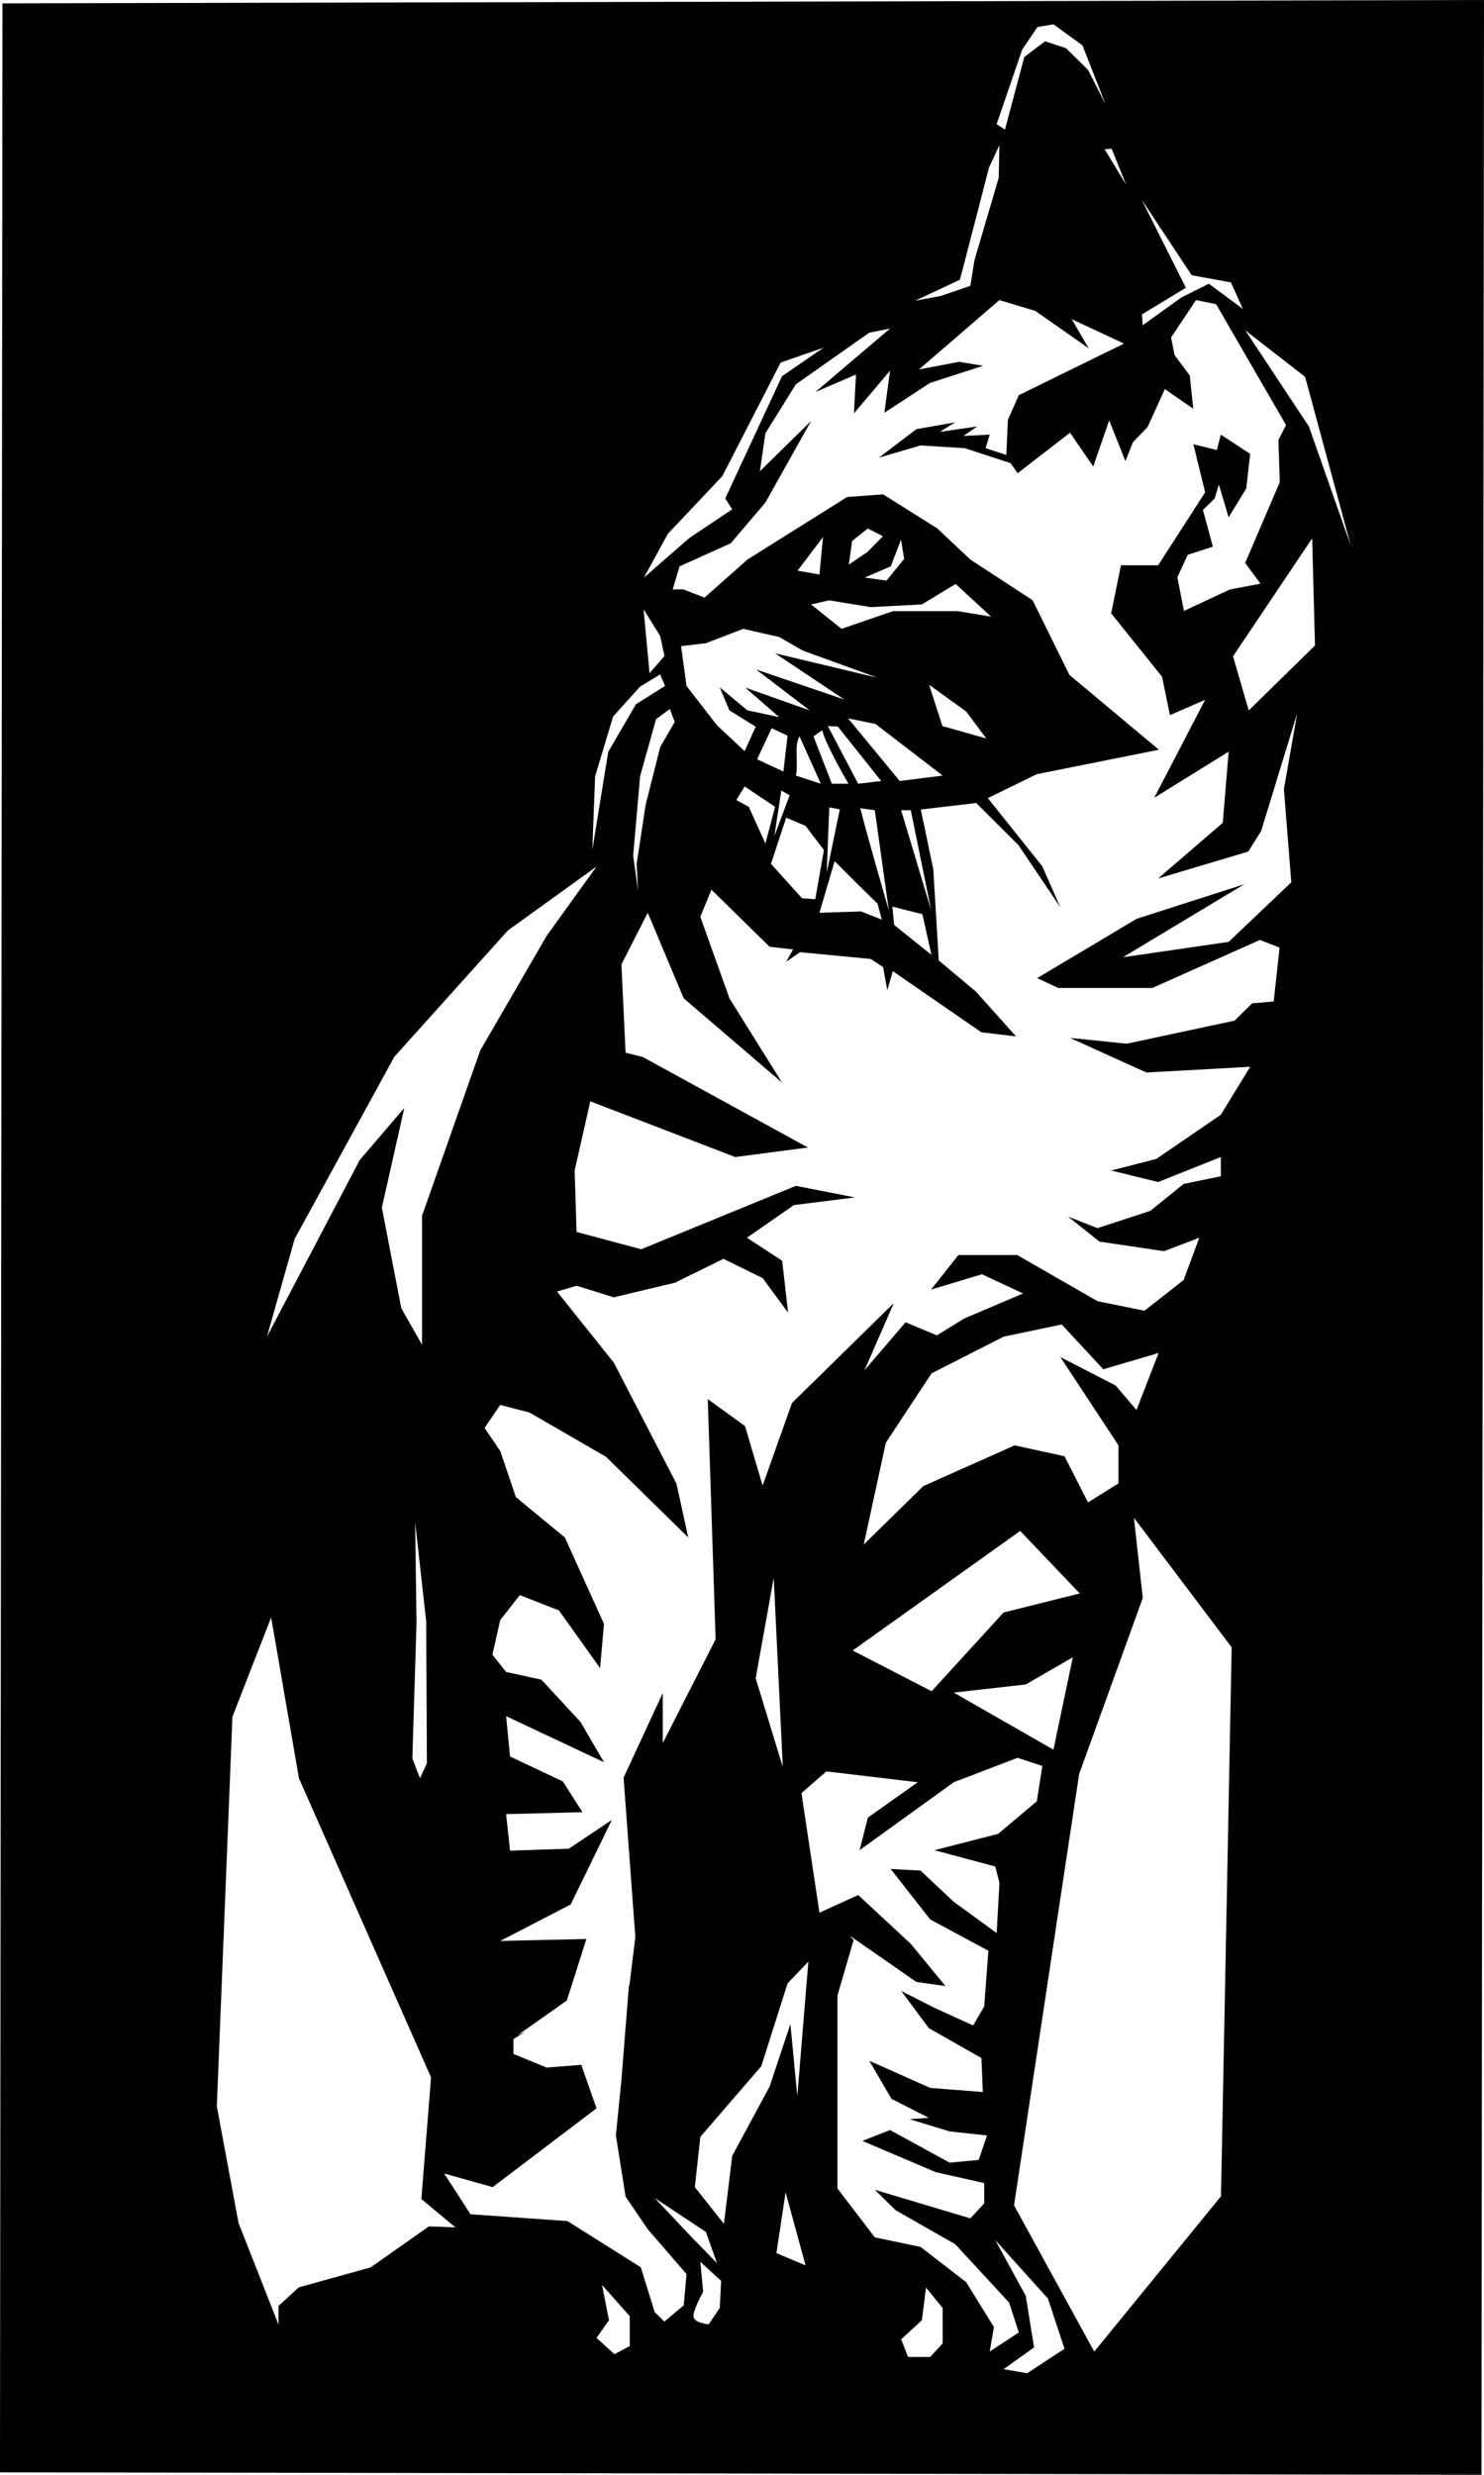 <?xml version="1.0" encoding="UTF-8" standalone="no"?>
<!-- Created with Inkscape (http://www.inkscape.org/) -->
<svg
    xmlns:inkscape="http://www.inkscape.org/namespaces/inkscape"
    xmlns:rdf="http://www.w3.org/1999/02/22-rdf-syntax-ns#"
    xmlns="http://www.w3.org/2000/svg"
    xmlns:cc="http://creativecommons.org/ns#"
    xmlns:dc="http://purl.org/dc/elements/1.1/"
    xmlns:sodipodi="http://sodipodi.sourceforge.net/DTD/sodipodi-0.dtd"
    xmlns:svg="http://www.w3.org/2000/svg"
    xmlns:ns1="http://sozi.baierouge.fr"
    xmlns:xlink="http://www.w3.org/1999/xlink"
    id="svg3110"
    sodipodi:docname="cat"
    viewBox="0 0 300 500"
    version="1.1"
    inkscape:version="0.48.1 "
  >
  <sodipodi:namedview
      id="base"
      bordercolor="#666666"
      inkscape:pageshadow="2"
      inkscape:window-y="-8"
      fit-margin-left="0"
      pagecolor="#ffffff"
      fit-margin-top="0"
      inkscape:window-maximized="1"
      inkscape:zoom="1.326"
      inkscape:window-x="-8"
      inkscape:window-height="878"
      showgrid="false"
      borderopacity="1.0"
      inkscape:current-layer="layer1"
      inkscape:cx="44.042232"
      inkscape:cy="251.23735"
      fit-margin-right="0"
      fit-margin-bottom="0"
      inkscape:window-width="1600"
      inkscape:pageopacity="0.0"
      inkscape:document-units="px"
  />
  <g
      id="layer1"
      inkscape:label="layer1"
      inkscape:groupmode="layer"
      transform="translate(458.57 -42.362)"
    >
    <path
        id="path3051"
        d="m-158.57 42.362-299.5 0.678-0.503 498.82 299.49 0.504zm-87.046 4.912 5.876 4.258 4.617 11.801-3.498-6.86-4.476-4.396-4.201-1.373-4.201 3.16-3.913 14.685-1.682-1.097 5.179-15.099 3.075-4.527zm-10.922 24.429-0.134 6.59-4.898 16.604-0.844 5.217-6.017 2.057-5.179 0.959 9.099-4.251 5.876-22.649zm22.674 0.683 2.942 7.274-4.342-7.136zm39.128 46.109 9.236 34.078-8.476-24.055-12.849-19.415zm-12.581-13.717-6.878-5.087-5.531 2.755-7.84 5.624-0.141-2.195 8.869-5.375-8.956-17.826 10.135 15.299 7.927 1.446zm14.581 67.999-13.394 13.115-3.176-10.933 15.994-23.818zm-135.73-7.328 3.364 5.434 0.856 4.013-3.017 3.482zm4.918-15.248 11.009-11.656 11.779-22.925 8.677-3.022-8.396 5.769-11.478 24.699 1.4 2.195-8.684 5.815-9.157 7.987zm67.011-47.209 7.283 2.195 10.774 7.55-3.437-5.894 10.573 4.934-21.274 10.427-2.201 4.97-0.318 7.106-4.194-1.367 0.838-2.747-5.32 0.276 2.801-1.925-7.558 1.097 3.082-1.919-7.84 1.373-7.558 5.762 8.396-2.47 8.959 0.552 9.24 3.016 1.441 2.043 10.593-8.18 4.692 6.835 3.216-9.337 3.288 8.225 1.541-3.837 2.935-3.022 3.498-7.688 5.742 3.982-0.704-6.722-3.075-4.12-0.704-3.568 5.039-7.55 4.061 0.828 14.138 24.423-1.541 3.022 0.281 8.509-7.002 16.328 3.089 4.179-6.164 1.176-9.3 4.343-1.34-6.814 2.104-4.527 5.079-1.649-2.003-7.412 2.379-2.333 0.838-2.792 1.977 6.603 3.565-5.828 0.791-6.984-5.937-3.883-0.797 3.108-4.744-1.163 2.372 9.705-9.501 14.744h-7.518l-1.983 9.705 10.292 12.813 1.588 7.76 7.123-3.101-10.292 19.797 15.043-9.317-1.186 14.363-13.066 11.255 18.212-5.434 2.607-4.159 7.29-23.792-2.687 15.316 1.494 18.844-12.664 12.037-21.374 3.101 24.544-14.751-21.777 6.991-20.101 11.978 4.268 1.991h19.003l21.77-9.705 3.96 1.557-1.186 10.868-4.355 0.388-3.565 3.495-21.77 4.659-11.478-1.17 15.438 6.991 20.979-1.163-5.937 9.698-13.066 8.929-9.106 2.333 9.501 2.326 12.671-5.046v3.883l-7.525 1.551-6.727 5.434-10.687 3.495-5.937-2.326 6.332 5.046 13.059 1.938 7.129-2.72-3.169 8.542-7.913 6.209-9.501-1.938-16.229-9.317h-11.88l-5.541 6.984 10.292-3.101 8.315 3.883-11.873 5.046-5.548 3.417-6.332-2.641-8.309 9.705 5.937-13.588-20.584 20.185-5.937 16.689-3.565-12.031-7.525-5.434 1.588 48.517-10.687 20.967v-10.092l-7.92 17.077 2.379 32.215-1.193 9.705-0.101 0.046-1.521 19.081-1.119 11.249 1.963 12.353 4.476 6.59 7.84 9.054-0.563 6.314-3.92 3.292-1.956-1.919-2.801-9.054-14.835-9.337-19.592-1.373-5.32-8.233 9.796 2.747 20.993-15.92-3.075-8.785-7.002 0.552-6.714-2.747v-3.016l2.426-1.492-1.534 0.69 9.897-6.984 3.96-12.425-17.421 0.394 14.252-7.379 8.315-17.077-8.711 5.822-11.873 0.388-0.791-7.379 15.438-0.388-3.96-6.209-10.687-5.046-0.791-8.148 19.786 9.31-4.751-8.148-7.913-8.542-7.123-1.551-2.774-3.495 1.581-6.984 3.96-5.046 7.92 3.101 8.309 11.65 0.791-8.929-7.913-17.471-9.897-8.148-3.169-9.317-3.163-4.659 3.163-4.659 5.937 1.551 15.438 8.929 16.631 16.301-2.379-10.868-12.664-24.456-11.478-14.357 3.953-1.17 7.525 2.333 12.697-3.029-0.034-0.079 9.501-4.659 7.92 3.883 5.146 6.984-1.193-10.48-7.123-4.659 9.501-6.597 12.309-1.544-11.913-2.339-31.271 12.813-13.066-3.495-0.395-12.418 3.169-13.976 29.294 11.255 14.701-1.919-33.382-18.292-3.478-0.867-0.844-17.839 5.32-10.434 7.277 17.294 19.874 17.018-10.634-17.018-5.883-16.472 2.245-5.486 11.753 11.531 4.757 0.545-1.4 2.47 2.801-1.919 14.279 1.367 2.513 1.649 0.844 4.665 1.119-3.844 17.91 12.353 7.002 0.828-8.121-9.061-7.505-6.288-1.103-18.415-2.528-12.074 11.195-1.322 8.554 8.517 8.466 12.564-3.66-8.298-11.005-13.768 9.9-4.834 24.691-4.941-18.096-15.115-7.433-15.076-12.597-8.233-6.714-6.314-10.922-6.86-7.277 0.545-20.148 12.629-8.677 7.688-4.346-1.672-2.093 0.023 1.4-4.665 10.352-4.665 7.002-8.233 9.233-16.472-10.352 10.158 1.119-7.688 6.158-9.882 14.835-10.427 4.194-0.828-15.093 12.822 8.213-3.536-0.411 7.835 7.292-8.612-1.142 8.501 9.21-6.024 10.755-3.471-4.857-0.799-8.12 1.546zm-29.778 48.678 3.169-2.529 3.068 1.549-3.155 3.208-3.736 2.521zm9.89-0.282 0.632 3.891-3.579 4.386-4.381-0.62 5.258-2.263zm-15.766-0.523-0.729 7.576-4.415-0.785zm26.81 9.48 7.169 6.598-6.721-1.097h-13.153l-10.359 3.568-6.158-4.934 3.638-0.828 8.402 1.373 10.352-0.545zm-42.938 9.068 7.277 1.649 4.764 2.747 15.11 5.486-20.711-4.941 13.997 9.337-17.825-6.061 10.823 8.256-13.023-4.605 6.865 5.978s-4.505-0.998-6.432-1.373l-5.602-4.665 1.963 4.665 5.314 3.292-2.238 4.941-5.595-5.217-6.158-7.957-1.096-8.039 5.009-0.59zm-16.791 9.199 0.978 2.333-5.876 3.706-5.602 9.606-3.216 19.764 0.563-14.823 3.638-12.077 5.454-6.038zm1.956 6.998 0.985 2.608-2.942 5.079-2.942 11.663-1.816 11.939 0.281 5.355-0.985-6.998 1.4-16.058 3.223-11.531zm52.408-4.895 7.475 5.38 4.086 5.468-8.867-2.51zm-10.838 7.917 13.575 10.427-8.677 1.097-10.446-12.658zm-20.993 0.855 3.216 1.505-0.838 7.247-5.32-2.47zm13.379-0.33 8.764 11-4.649 0.552-6.139-11.657zm-7.75 1.965 4.308 9.587-5.039-1.649c0.54-2.533-0.41-5.972 0.731-7.938zm2.818 0 1.791-1.225c0.521 2.435 4.042 8.686 5.294 10.812h-3.357zm-13.908 10.133 6.158 4.12-1.956 7.412-3.364-7.412-2.519-1.373zm7.417 0.828 1.682 0.959-3.102 8.266zm9.696 3.397 2.124 0.407-2.647 12.806zm6.258 0.171 2.942 0.407 2.841 20.264s-3.998-13.744-5.782-20.671zm8.262 0.407h1.956l4.12 20.22zm-23.237 1.511 3.92 1.649 3.712 4.875-1.749 9.941-2.68-0.191-6.278-6.945zm9.796 8.785 4.597 4.598 4.087 3.983 0.838 3.22-4.201-1.649-8.396 0.276zm-48.143 1.097-10.078 13.995-13.428 23.168-11.759 33.378v26.072l-4.201-7.412-3.92-20.309 4.536-20.139-9.012 10.533-18.755 35.685 5.602-19.764 20.148-36.782 22.956-25.527zm59.812 8.076 6.078 1.543 1.831 8.213-7.538-6.032zm34.235 84.424 8.402 9.054 11.19-3.292-4.476 11.525-4.201-4.941-11.19-5.762 11.753 17.839v7.688l-6.158 3.844-4.757-9.33-10.078-2.201-18.473 8.239-12.034 11.801 4.476-20.585 9.24-14.002 14.553-7.405zm14.6 39.062 19.76 26.17-2.161 110.91-25.619 31.38-16.215-29.554 13.16-87.138 12.865-35.573zm-145.31 0.874 2.238 20.034 0.141 28.68-1.4 3.022-1.541-3.982 0.844-27.445zm122.32 1.781 12.034 12.629-15.391 3.844-14.553 15.914-15.96-8.233zm-49.825 9.468 1.829 38.214-5.481-17.911zm-101.6 8.009 5.615 32.478 26.708 60.449-1.956 24.574 6.881 5.723-5.373-0.192-11.763 8.286-14.527 4.028-4.102 3.763 0.01 3.779-8.087-20.553-4.389-23.56 3.156-78.722zm162.06 8.049-3.913 18.667-20.155-11.531 14.553-1.643zm-11.19 20.31 5.032 1.649-1.119 7.136-7.833 6.59-12.878 3.292 12.315 3.292 0.838 3.298-0.556 10.151-8.677-6.314-6.721-6.308-6.03-0.329 7.994 10.204 11.753 6.314-0.838 11.255-2.238 3.844-7.84-3.568-6.694-3.397 5.575 7.51 10.634 6.038 0.281 6.866-10.634-0.828-12.315-5.486 4.476 7.688 7.558 3.837-3.92 0.276 8.121 2.47 7.558 0.821-1.682 4.941-5.876 0.552-12.041-6.59-5.595 2.201 14.835 6.308 9.796 2.201v4.113l-2.801 3.022-19.311-5.769 4.194 4.12 12.041 6.86 10.915 11.807 1.957 6.038-5.876 3.844 0.838-4.941-5.595-9.061-9.24-7.136-9.233-1.919-7.558-9.882v-19.212-19.764l3.263-11.209-0.744-0.867 0.831 0.578 0.006-0.033 0.094 0.105 12.503 8.68 5.876 0.821-6.995-8.509-10.634-9.876-7.84 3.568-3.638-24.153 5.039-4.396 18.473 2.195-10.078 7.136-1.682 6.59 19.036-13.726zm-42.267 41.171-2.238 27.176-1.4-14.547-4.201 12.629-7.558 13.995-1.675 13.726-5.883-7.412 1.119-10.158 12.315-14.271 5.32-16.742zm-4.603 46.598 4.027 14.777-5.883-2.477zm-26.467 1.163 10.352 6.86 2.245 6.314-5.602-5.762zm68.854 8.509 10.64 11.801 3.357 10.158-7.558 4.941-4.757-0.821 6.158-4.396-1.682-10.427zm-59.621 4.389 4.201 3.844-0.281 5.493-2.238 3.292s-3.082-0.277-3.082-1.649 1.963-4.941 1.963-4.941zm-19.874 4.672 5.602 6.308v6.038l-3.082 1.649-3.638-3.292 2.519-3.568zm65.497 0.545 3.364 4.12v7.136l-2.519 2.747h-4.483l-1.394-3.568 4.194-3.844z"
        sodipodi:nodetypes="cccccccccccccccccccccccccccccccccccccccccccccccccccccccccccccccccccccccccccccccccccccccccccccccccccccccccccccccccccccccccccccccccccccccccccccccccccccccccccccccccccccccccccccccccccccccccccccccccccccccccccccccccccccccccccccccccccccccccccccccccccccccccccccccccccccccccccccccccccccccccccccccccccccccccccccccccccccccccccccccccccccccccccccccccccccccccccccccccccccccccccccccccccccccccccccccccccccccccccccccccccccccccccccccccccccccccccccccccccccccccccccccccccccccccccccccccccccccccccccccccccccccccccccccccccccccccccccccccccccccccccccccccccccccccccccccccccccccccccccccccccccccccccccccccccccccccccccccccccccccccccccccccccccccccccccccsccccccccccccccccc"
        style="fill-rule:evenodd;fill:#000000"
        inkscape:connector-curvature="0"
    />
  </g
  >
</svg
>
